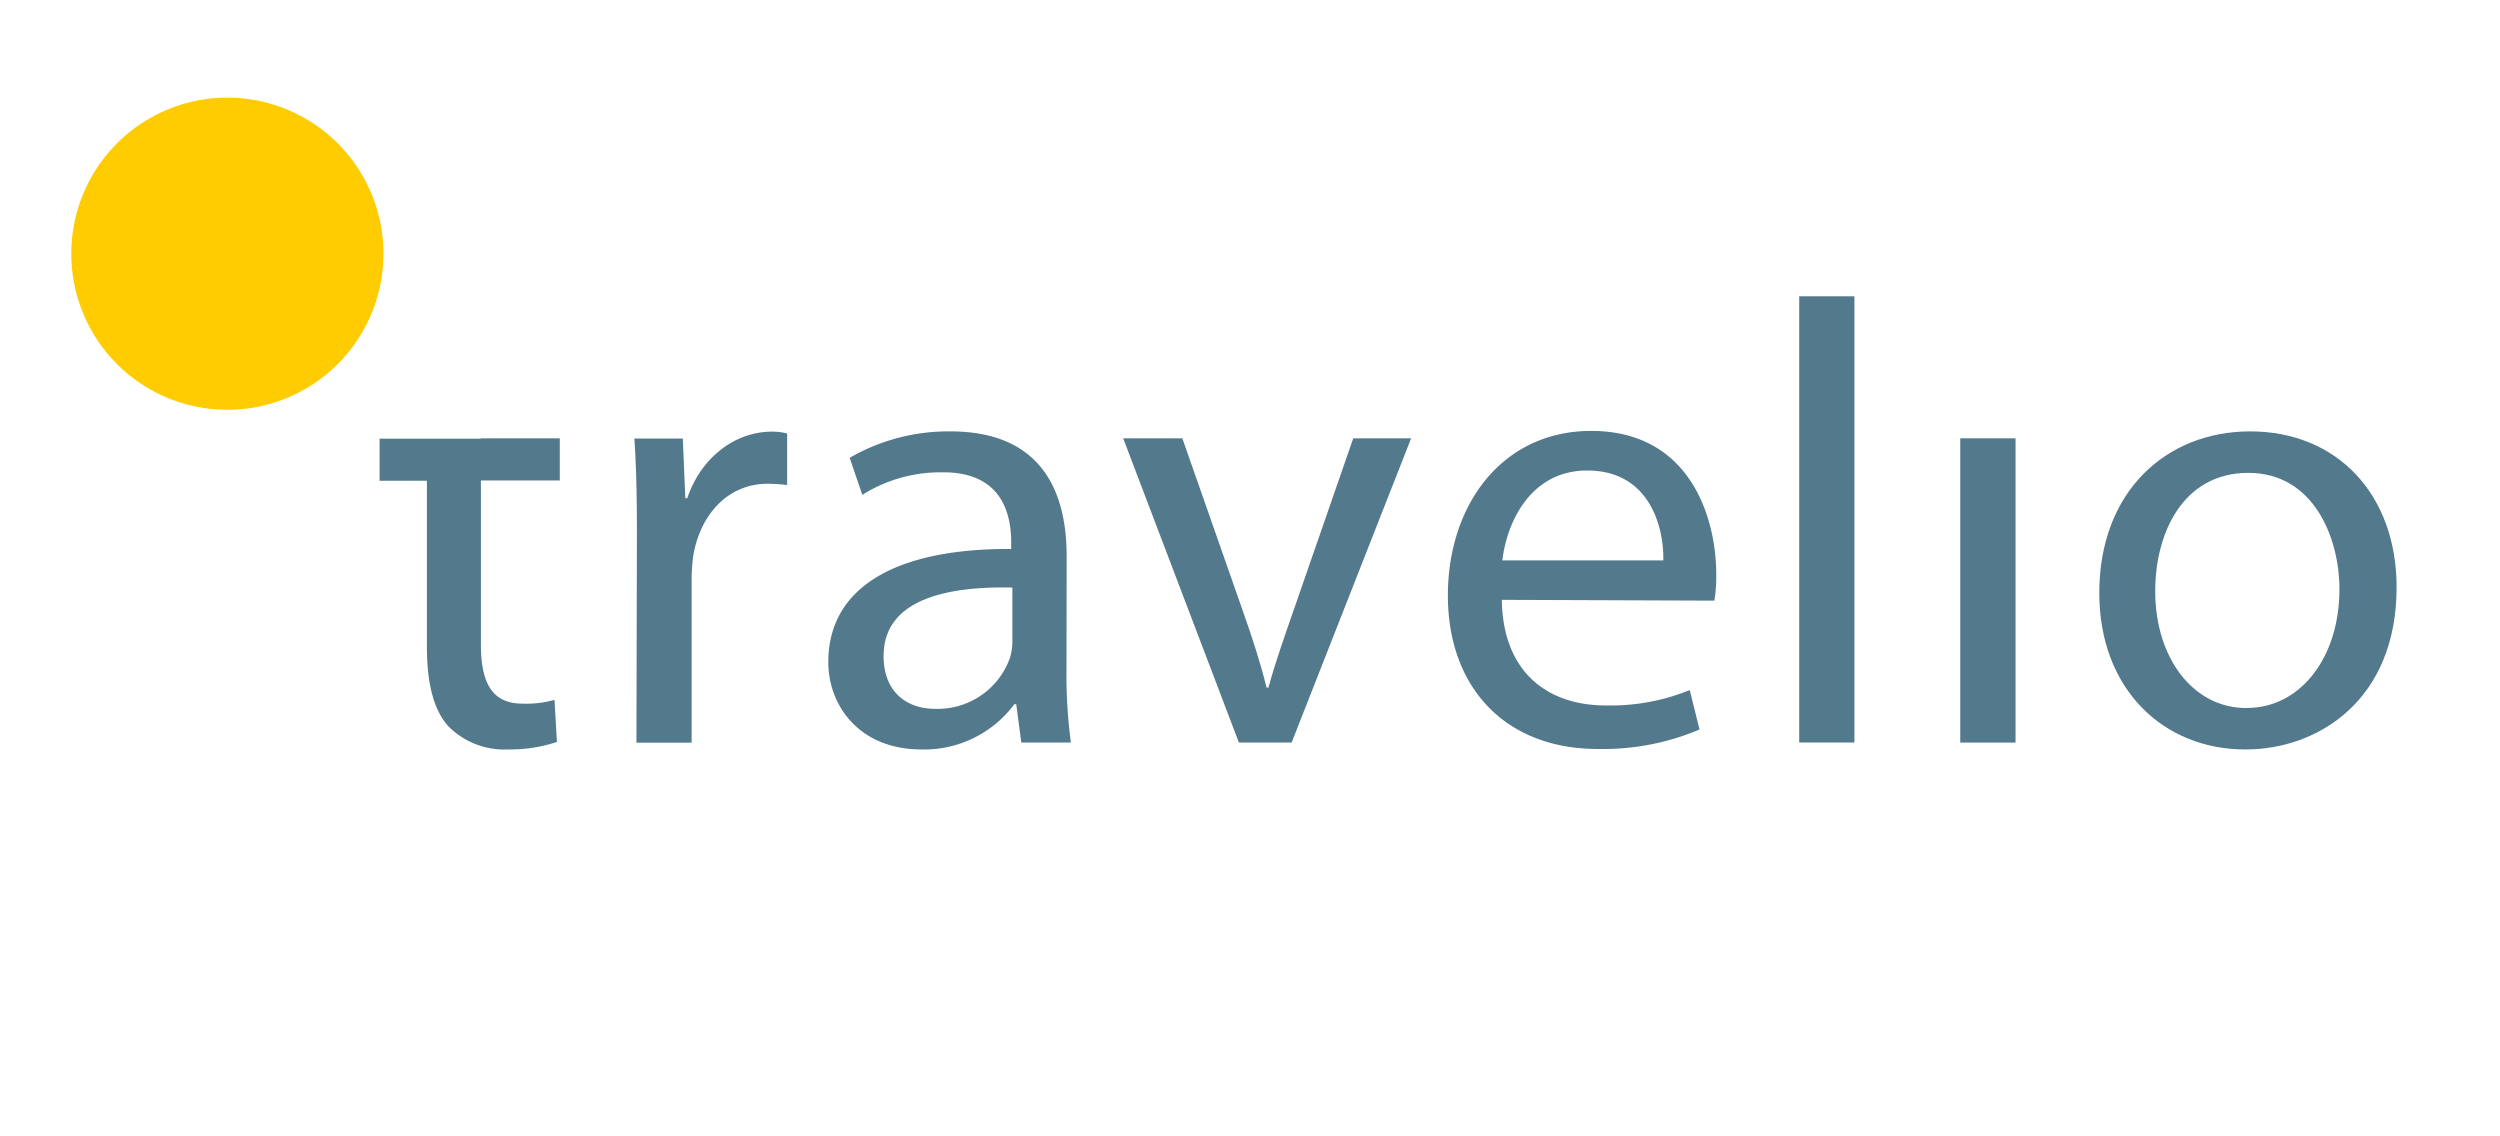 <svg id="Ebene_1" data-name="Ebene 1" xmlns="http://www.w3.org/2000/svg" width="317" height="144" viewBox="0 0 317 144"><defs><style>.cls-1{fill:#53798d;}.cls-2{fill:#ffcc01;}.cls-3{fill:none;}</style></defs><path class="cls-1" d="M288.48,347.08h10v5.34h-10v20.8c0,4.78,1.36,7.5,5.26,7.5a13.12,13.12,0,0,0,4.07-.48l.31,5.34a19,19,0,0,1-6.21.95,10,10,0,0,1-7.57-2.95c-1.92-2.15-2.71-5.58-2.71-10.12v-21h-6v-5.34h12.83Z" transform="translate(-227.5 -291.5)"/><path class="cls-1" d="M308.26,359.11c0-4.54-.08-8.44-.32-12h6.14l.32,7.57h.24c1.75-5.18,6.06-8.45,10.76-8.45a7.35,7.35,0,0,1,1.91.24V353a22.45,22.45,0,0,0-2.47-.16c-4.94,0-8.45,3.75-9.4,8.93a21.86,21.86,0,0,0-.24,3.34v20.56h-7Z" transform="translate(-227.5 -291.5)"/><path class="cls-1" d="M362.73,376.41a64.29,64.29,0,0,0,.56,9.24H357l-.64-4.86h-.24a14.23,14.23,0,0,1-11.79,5.74c-7.81,0-11.8-5.5-11.8-11.08,0-9.32,8.29-14.42,23.19-14.34v-.8c0-3.19-.87-9-8.76-8.92a18.59,18.59,0,0,0-10.12,2.86l-1.6-4.7A25,25,0,0,1,348,346.2c11.88,0,14.75,8.05,14.75,15.78ZM355.87,366c-7.65-.16-16.33,1.19-16.33,8.69,0,4.62,3,6.69,6.53,6.69a9.74,9.74,0,0,0,9.49-6.45,7.52,7.52,0,0,0,.31-2.24Z" transform="translate(-227.5 -291.5)"/><path class="cls-1" d="M377.42,347.08l7.57,21.6c1.27,3.59,2.31,6.77,3.11,10h.24c.87-3.19,2-6.37,3.26-10l7.49-21.6h7.34l-15.15,38.57h-6.69l-14.67-38.57Z" transform="translate(-227.5 -291.5)"/><path class="cls-1" d="M417.93,367.56c.15,9.49,6.13,13.39,13.15,13.39A26.57,26.57,0,0,0,441.76,379L443,384a31.37,31.37,0,0,1-12.91,2.47c-11.8,0-19-7.89-19-19.45s6.93-20.88,18.17-20.88c12.6,0,15.86,11.08,15.86,18.18a18,18,0,0,1-.24,3.34Zm20.48-5c.08-4.38-1.83-11.4-9.65-11.4-7.17,0-10.2,6.54-10.76,11.4Z" transform="translate(-227.5 -291.5)"/><path class="cls-1" d="M455.64,329.07h7v56.58h-7Z" transform="translate(-227.5 -291.5)"/><rect class="cls-1" x="248.56" y="55.58" width="7.01" height="38.58"/><path class="cls-1" d="M512.18,386.53c-10.36,0-18.49-7.65-18.49-19.84,0-12.91,8.53-20.49,19.13-20.49,11.08,0,18.57,8.05,18.57,19.77,0,14.34-10,20.56-19.13,20.56Zm.24-5.26c6.7,0,11.72-6.3,11.72-15.06,0-6.54-3.27-14.75-11.56-14.75s-11.8,7.65-11.8,15c0,8.45,4.79,14.82,11.56,14.82Z" transform="translate(-227.5 -291.5)"/><path class="cls-2" d="M276.12,323.67a19.79,19.79,0,1,1-19.79-19.79A19.79,19.79,0,0,1,276.12,323.67Z" transform="translate(-227.5 -291.5)"/><rect class="cls-3" width="317" height="144"/></svg>